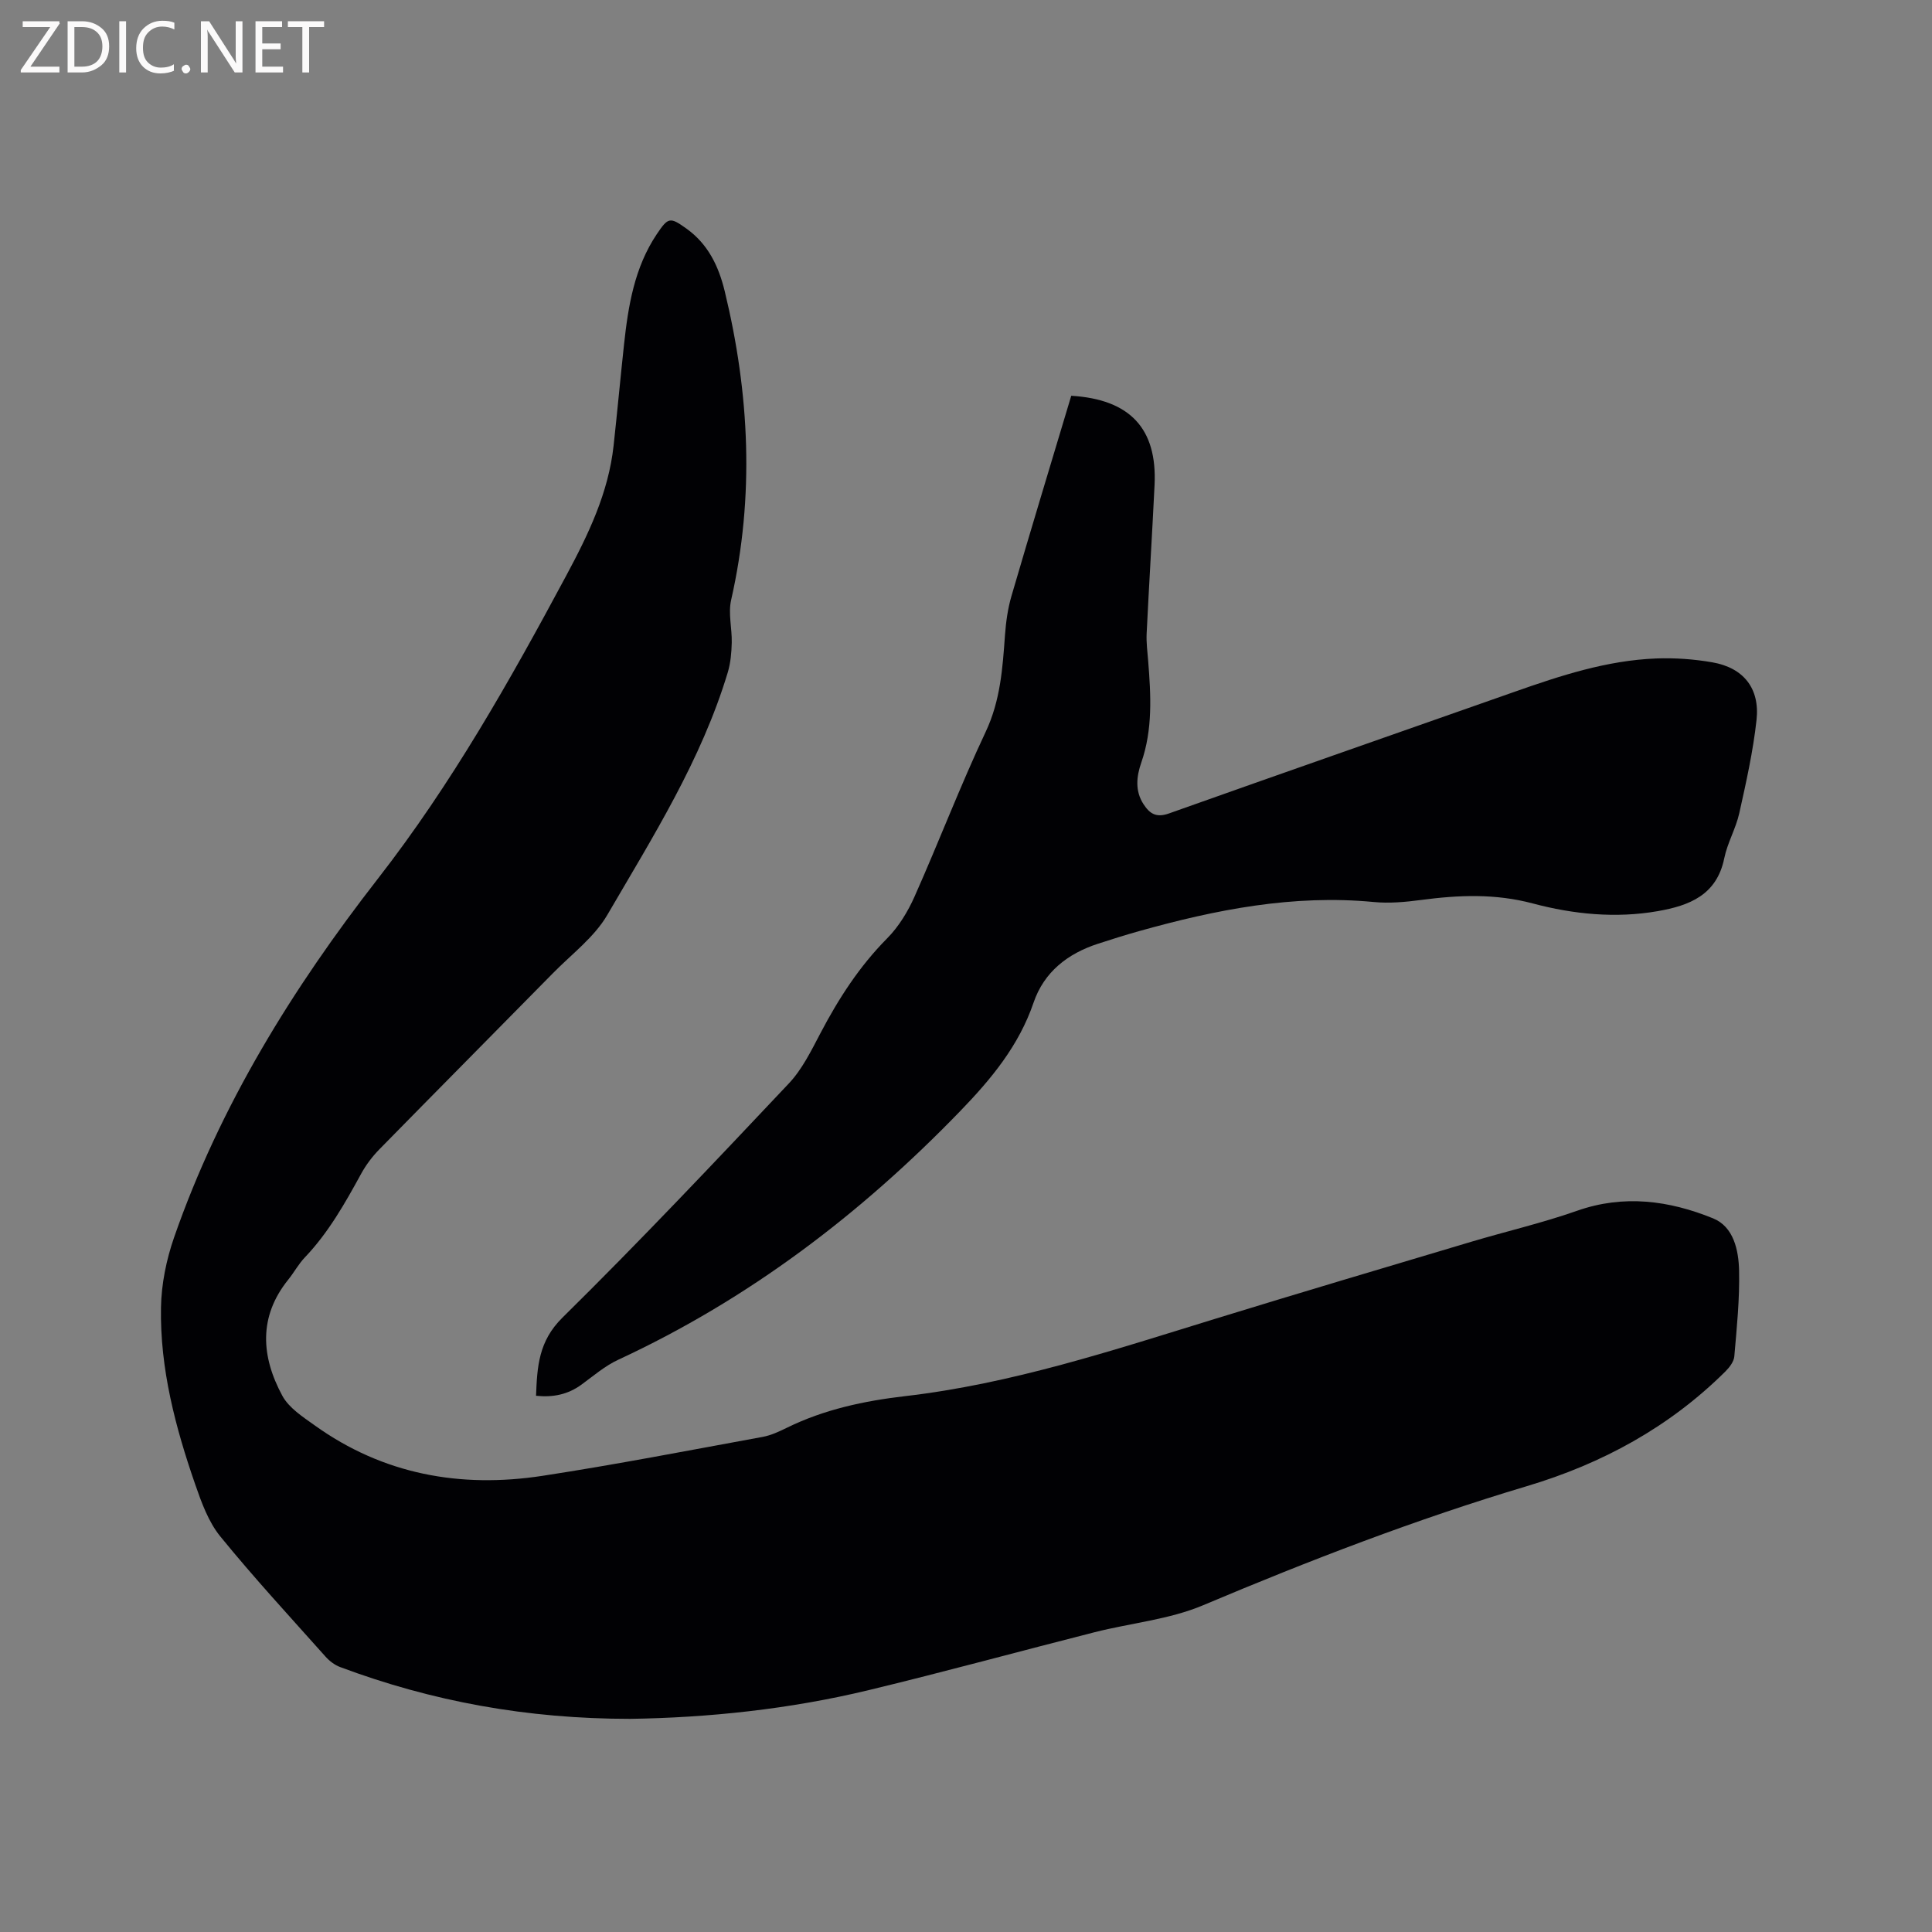 <svg enable-background="new 0 0 400 400" viewBox="0 0 400 400" xmlns="http://www.w3.org/2000/svg"><rect x="0" y="0" width="400" height="400" fill="#808080" stroke="none"/><path d="m130.48 355.87c-21.32 0-41.01-3.6-60.05-10.72-1.13-.42-2.22-1.25-3.03-2.16-7.34-8.23-14.83-16.34-21.79-24.89-2.45-3.01-3.89-7.01-5.19-10.76-4.11-11.85-7.31-23.98-7.09-36.62.08-4.87 1.11-9.91 2.71-14.52 9.5-27.31 24.59-51.66 42.18-74.25 15.28-19.63 27.33-40.99 39-62.75 4.6-8.57 8.75-17.16 9.82-26.94.76-6.95 1.4-13.92 2.15-20.87.87-8.04 2.15-15.99 6.79-22.91 2.37-3.53 2.74-3.58 6.14-1.15 4.47 3.2 6.67 7.77 7.93 12.98 5.14 21.22 6.19 42.48 1.32 63.93-.63 2.78.2 5.87.13 8.81-.05 2.06-.23 4.19-.82 6.15-5.46 18.14-15.52 34.06-24.94 50.22-2.7 4.63-7.38 8.12-11.24 12.05-11.97 12.17-24 24.29-35.95 36.48-1.46 1.49-2.77 3.22-3.77 5.05-3.36 6.14-6.78 12.21-11.66 17.33-1.31 1.37-2.23 3.1-3.42 4.58-6.24 7.72-5.62 15.97-1.25 24.06 1.36 2.52 4.22 4.36 6.68 6.12 14.2 10.19 30.19 13.06 47.15 10.47 15.27-2.34 30.44-5.29 45.64-8.07 1.73-.32 3.4-1.11 5-1.89 7.72-3.8 16.03-5.56 24.44-6.54 22.04-2.55 42.95-9.46 63.99-15.94 17.7-5.45 35.46-10.71 53.21-16.01 7.3-2.18 14.75-3.9 21.92-6.42 9.72-3.43 19.12-2.13 28.2 1.56 4.27 1.74 5.28 6.6 5.38 10.82.13 5.91-.48 11.85-.99 17.76-.09 1.09-1.01 2.28-1.85 3.12-11.61 11.53-25.51 19.09-41.12 23.75-22.85 6.82-45.04 15.38-67.01 24.65-7.02 2.96-14.97 3.68-22.45 5.58-15.59 3.96-31.1 8.21-46.74 11.98-16.55 4-33.4 5.72-49.42 5.96z" fill="#010104"/><path d="m221.79 81.94c12.2.74 17.81 6.82 17.25 18.46-.5 10.26-1.14 20.51-1.64 30.77-.09 1.89.17 3.81.32 5.71.56 7.08.97 14.12-1.44 21.04-.97 2.8-1.34 5.8.48 8.59 1.3 1.99 2.65 2.83 5.25 1.91 23.84-8.48 47.73-16.8 71.59-25.2 9.51-3.35 19.09-6.49 29.26-6.89 3.88-.15 7.84.13 11.67.8 6.43 1.12 9.86 5.37 9.14 11.94-.71 6.48-2.15 12.91-3.57 19.29-.71 3.18-2.46 6.14-3.11 9.33-1.56 7.64-7.24 9.81-13.76 10.95-8.72 1.53-17.5.64-25.84-1.58-7.86-2.09-15.4-1.76-23.19-.73-3.23.43-6.57.73-9.79.42-16.66-1.59-32.7 1.58-48.58 6.03-2.85.8-5.68 1.69-8.5 2.61-6.29 2.04-11.18 5.86-13.34 12.19-3.04 8.91-8.74 15.79-15.15 22.42-20.62 21.34-43.84 39-70.84 51.52-2.74 1.27-5.14 3.34-7.61 5.15-2.8 2.04-5.86 2.68-9.41 2.31.24-6.04.52-11.29 5.45-16.16 16.01-15.78 31.45-32.13 46.87-48.48 2.77-2.93 4.65-6.79 6.56-10.42 3.76-7.17 8.07-13.85 13.82-19.65 2.38-2.4 4.27-5.51 5.66-8.63 5.04-11.31 9.45-22.91 14.73-34.11 3.06-6.49 3.51-13.18 4-20.03.2-2.72.58-5.48 1.34-8.09 4.03-13.8 8.21-27.56 12.38-41.47z" fill="#010104"/><g fill="#fbfafa"><path d="m12.4 4.8-6.1 9h6v1.2h-8v-.5l6.1-8.9h-5.7v-1.2h7.6v.4z"/><path d="m14 15v-10.6h3c1.6 0 2.9.5 4 1.4s1.6 2.2 1.6 3.8-.5 3-1.6 3.9-2.4 1.5-4 1.5zm1.4-9.4v8.2h1.6c1.3 0 2.4-.4 3.1-1.1s1.1-1.8 1.1-3.1-.4-2.3-1.2-3-1.8-1-3.1-1z"/><path d="m26.1 4.4v10.6h-1.4v-10.6z"/><path d="m36.1 14.6c-.8.4-1.8.6-2.9.6-1.5 0-2.7-.5-3.6-1.4s-1.4-2.2-1.4-3.8c0-1.7.5-3.1 1.5-4.1s2.3-1.6 3.9-1.6c1 0 1.8.1 2.5.4v1.4c-.8-.4-1.6-.6-2.5-.6-1.2 0-2.1.4-2.9 1.2s-1.1 1.8-1.1 3.2c0 1.3.3 2.3 1 3s1.6 1.1 2.7 1.1c1 0 2-.2 2.7-.7v1.3z"/><path d="m37.6 14.3c0-.2.1-.5.3-.6s.4-.3.6-.3c.3 0 .5.1.6.3s.3.4.3.6-.1.4-.3.6-.4.3-.6.3c-.3 0-.5-.1-.6-.3s-.3-.4-.3-.6z"/><path d="m50.2 15h-1.6l-5.3-8.2c-.2-.2-.3-.5-.4-.7 0 .2.1.7.1 1.5v7.4h-1.4v-10.6h1.7l5.2 8.1c.2.4.4.6.4.7 0-.3-.1-.8-.1-1.5v-7.3h1.4z"/><path d="m58.6 15h-5.7v-10.6h5.5v1.2h-4.1v3.4h3.8v1.2h-3.8v3.6h4.3z"/><path d="m67.1 5.6h-3.1v9.4h-1.4v-9.4h-3v-1.2h7.5z"/></g></svg>